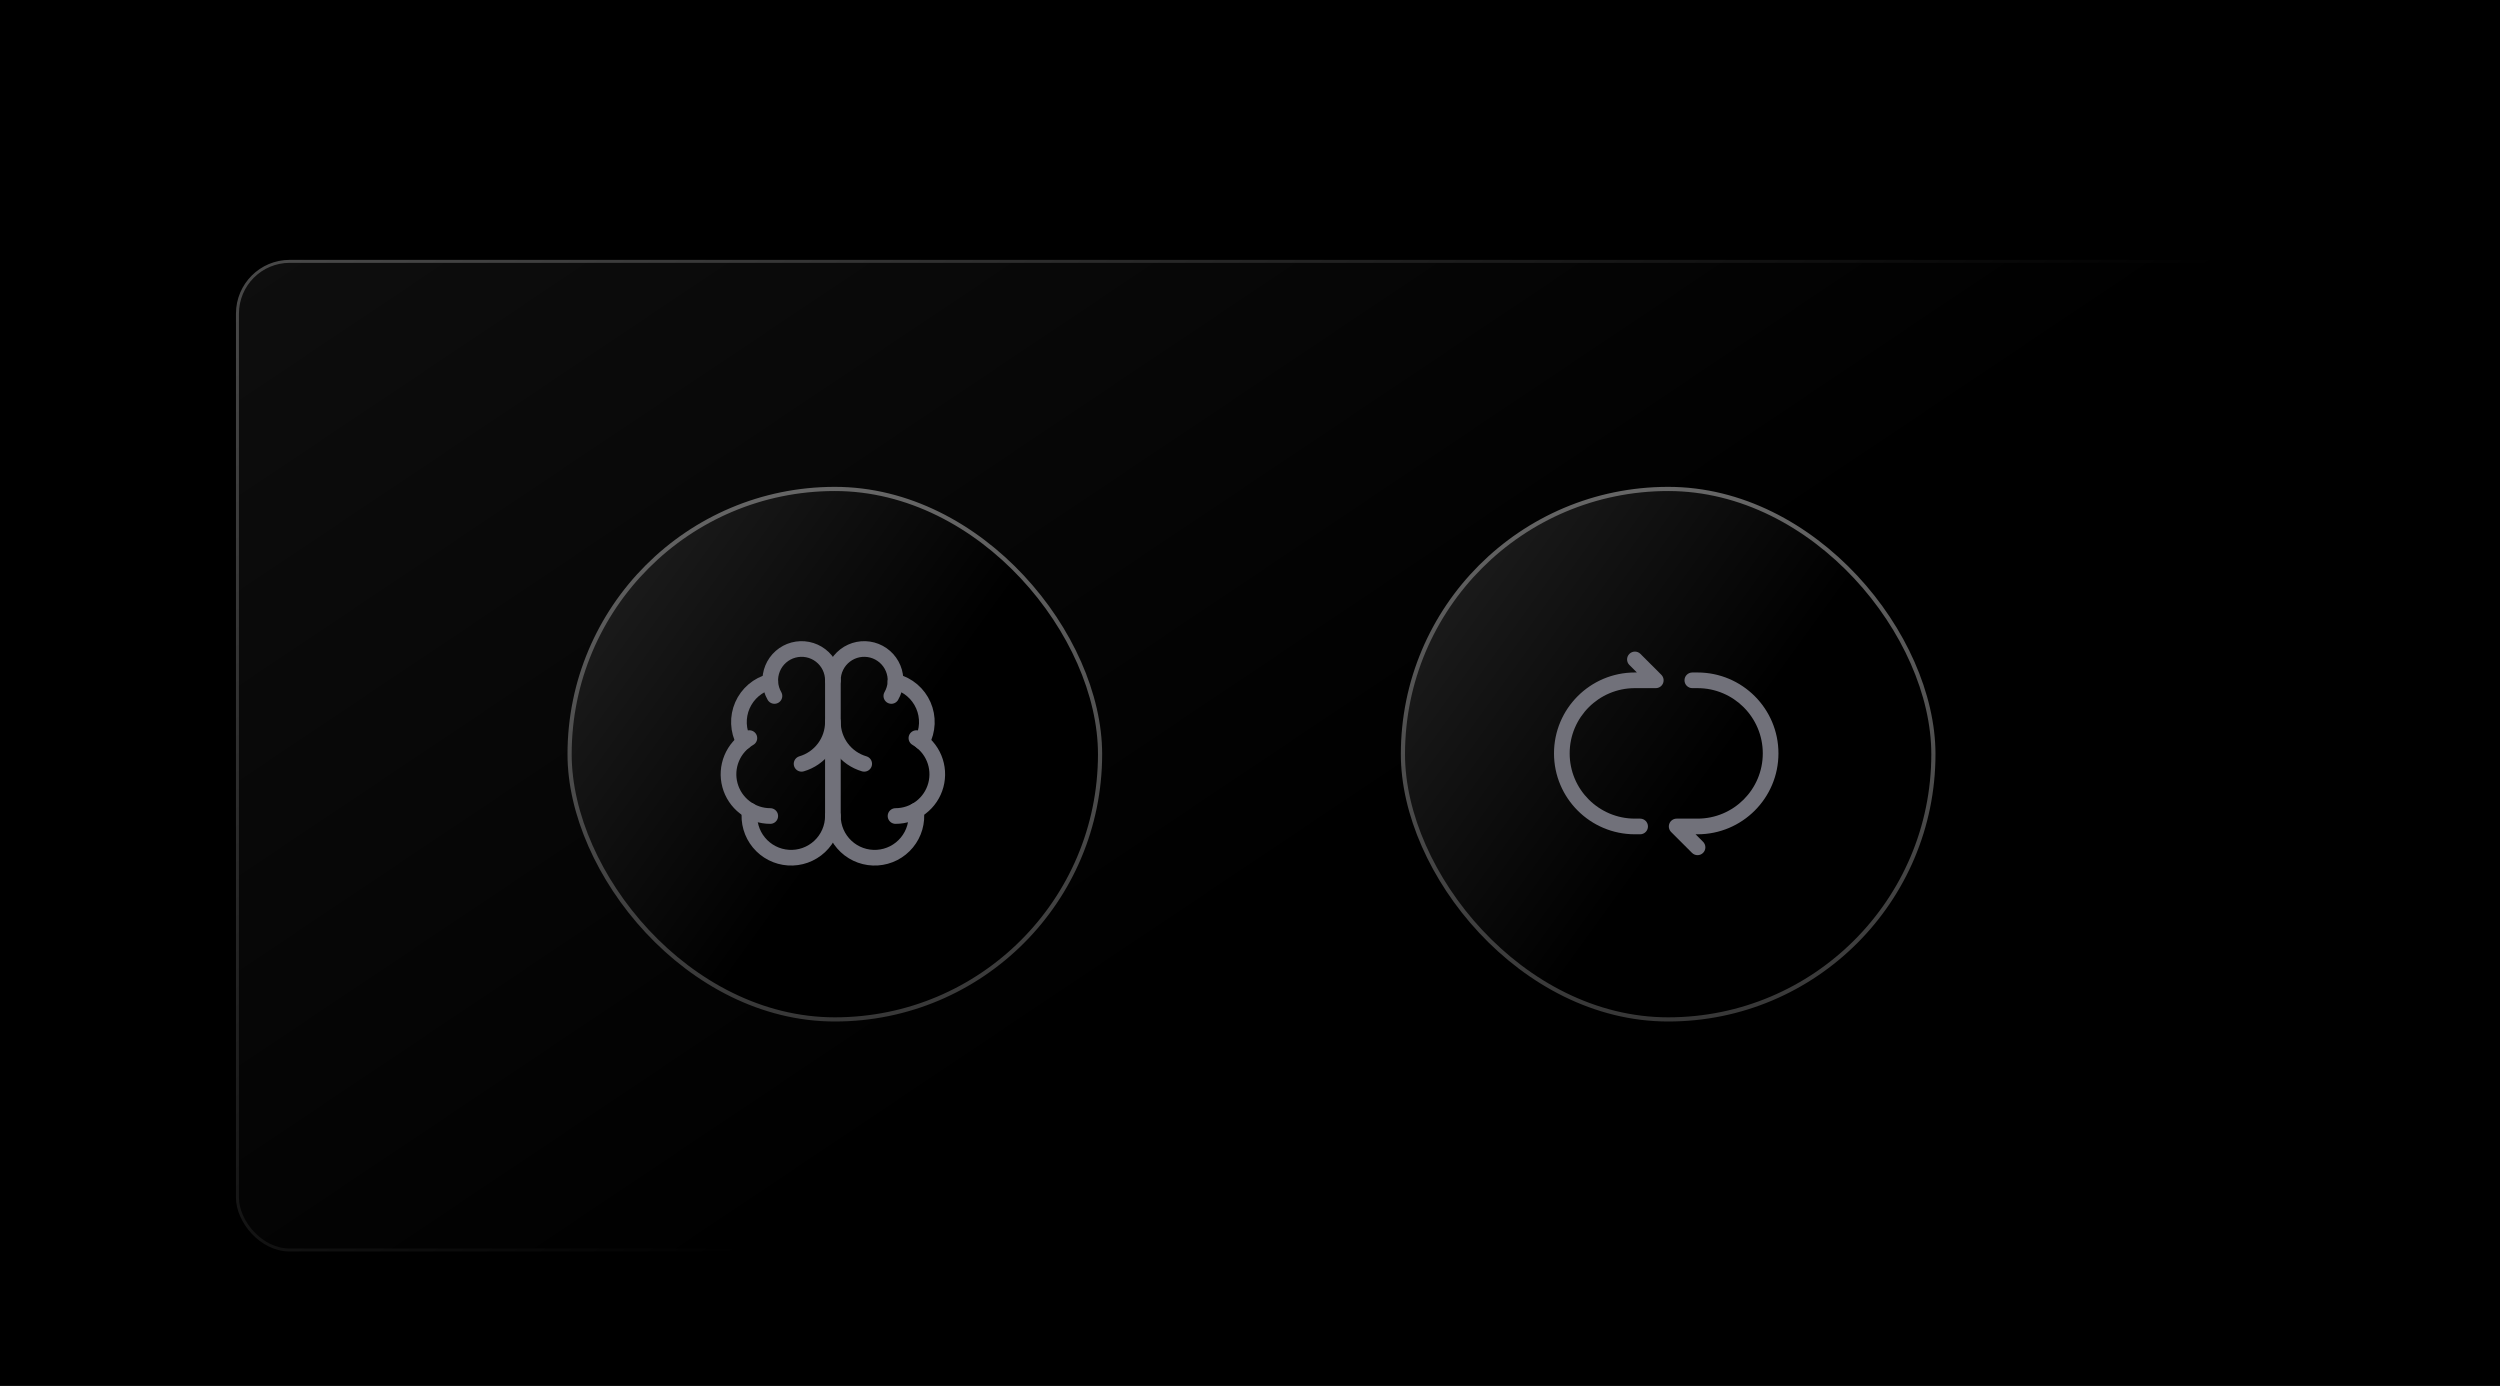 <svg width="837" height="464" viewBox="0 0 837 464" fill="none" xmlns="http://www.w3.org/2000/svg">
<rect width="837" height="464" fill="black"/>
<rect width="837" height="464" fill="url(#paint0_linear_16_2050)" fill-opacity="0.2"/>
<rect x="79.5" y="87.5" width="684" height="331" rx="17.5" fill="url(#paint1_linear_16_2050)" stroke="url(#paint2_linear_16_2050)"/>
<rect x="190.699" y="163.699" width="177.602" height="177.602" rx="88.801" fill="url(#paint3_linear_16_2050)" stroke="url(#paint4_linear_16_2050)" stroke-width="1.398"/>
<path d="M278.852 273.204V227.769" stroke="#71717A" stroke-width="5.242" stroke-linecap="round" stroke-linejoin="round"/>
<path d="M289.337 255.728C286.313 254.844 283.657 253.004 281.767 250.483C279.876 247.963 278.854 244.898 278.852 241.748C278.85 244.898 277.827 247.963 275.937 250.483C274.047 253.004 271.391 254.844 268.367 255.728" stroke="#71717A" stroke-width="5.242" stroke-linecap="round" stroke-linejoin="round"/>
<path d="M298.417 233.009C299.221 231.616 299.694 230.057 299.799 228.452C299.905 226.847 299.639 225.24 299.024 223.754C298.408 222.268 297.459 220.944 296.25 219.883C295.041 218.823 293.604 218.055 292.051 217.638C290.497 217.222 288.869 217.169 287.291 217.482C285.714 217.796 284.23 218.469 282.954 219.448C281.678 220.427 280.644 221.686 279.933 223.129C279.222 224.571 278.852 226.158 278.852 227.766C278.852 226.158 278.482 224.571 277.771 223.129C277.059 221.686 276.026 220.427 274.75 219.448C273.474 218.469 271.99 217.796 270.412 217.482C268.835 217.169 267.207 217.222 265.653 217.638C264.1 218.055 262.663 218.823 261.453 219.883C260.244 220.944 259.295 222.268 258.68 223.754C258.064 225.24 257.799 226.847 257.904 228.452C258.01 230.057 258.483 231.616 259.287 233.009" stroke="#71717A" stroke-width="5.242" stroke-linecap="round" stroke-linejoin="round"/>
<path d="M299.812 228.204C301.866 228.732 303.773 229.721 305.389 231.095C307.004 232.47 308.286 234.194 309.137 236.137C309.987 238.08 310.385 240.191 310.299 242.311C310.213 244.43 309.645 246.502 308.64 248.37" stroke="#71717A" stroke-width="5.242" stroke-linecap="round" stroke-linejoin="round"/>
<path d="M299.822 273.202C302.899 273.202 305.89 272.187 308.332 270.313C310.773 268.44 312.528 265.813 313.325 262.841C314.121 259.868 313.915 256.716 312.737 253.873C311.56 251.03 309.477 248.654 306.812 247.116" stroke="#71717A" stroke-width="5.242" stroke-linecap="round" stroke-linejoin="round"/>
<path d="M306.696 271.395C306.941 273.291 306.795 275.216 306.267 277.052C305.739 278.889 304.84 280.597 303.625 282.072C302.411 283.548 300.907 284.758 299.206 285.63C297.505 286.501 295.644 287.014 293.737 287.138C291.83 287.262 289.918 286.993 288.119 286.349C286.32 285.705 284.672 284.699 283.277 283.393C281.882 282.087 280.77 280.509 280.009 278.756C279.248 277.003 278.854 275.113 278.852 273.202C278.85 275.113 278.456 277.003 277.695 278.756C276.934 280.509 275.821 282.087 274.426 283.393C273.031 284.699 271.383 285.705 269.584 286.349C267.785 286.993 265.873 287.262 263.967 287.138C262.06 287.014 260.198 286.501 258.498 285.63C256.797 284.758 255.293 283.548 254.079 282.072C252.864 280.597 251.965 278.889 251.437 277.052C250.908 275.216 250.762 273.291 251.007 271.395" stroke="#71717A" stroke-width="5.242" stroke-linecap="round" stroke-linejoin="round"/>
<path d="M257.882 273.202C254.805 273.202 251.813 272.187 249.372 270.313C246.93 268.44 245.175 265.813 244.379 262.841C243.582 259.868 243.789 256.716 244.967 253.873C246.144 251.03 248.227 248.654 250.892 247.116" stroke="#71717A" stroke-width="5.242" stroke-linecap="round" stroke-linejoin="round"/>
<path d="M257.892 228.204C255.838 228.732 253.93 229.721 252.315 231.095C250.699 232.47 249.417 234.194 248.567 236.137C247.716 238.08 247.319 240.191 247.405 242.311C247.491 244.43 248.058 246.502 249.064 248.37" stroke="#71717A" stroke-width="5.242" stroke-linecap="round" stroke-linejoin="round"/>
<rect x="469.699" y="163.699" width="177.602" height="177.602" rx="88.801" fill="url(#paint5_linear_16_2050)" stroke="url(#paint6_linear_16_2050)" stroke-width="1.398"/>
<path d="M549.114 279.32C550.562 279.32 551.736 278.146 551.736 276.698C551.736 275.251 550.562 274.077 549.114 274.077V276.698V279.32ZM554.357 227.767V230.388C555.417 230.388 556.373 229.75 556.779 228.77C557.184 227.791 556.96 226.663 556.21 225.914L554.357 227.767ZM549.22 218.923C548.197 217.9 546.537 217.9 545.513 218.923C544.489 219.947 544.489 221.607 545.513 222.631L547.367 220.777L549.22 218.923ZM549.114 276.698V274.077H547.368V276.698V279.32H549.114V276.698ZM547.367 227.767V230.388H554.357V227.767V225.146H547.367V227.767ZM554.357 227.767L556.21 225.914L549.22 218.923L547.367 220.777L545.513 222.631L552.503 229.621L554.357 227.767ZM522.901 252.233H520.28C520.28 267.193 532.408 279.32 547.368 279.32V276.698V274.077C535.303 274.077 525.522 264.297 525.522 252.233H522.901ZM522.901 252.233H525.522C525.522 240.168 535.302 230.388 547.367 230.388V227.767V225.146C532.407 225.146 520.28 237.273 520.28 252.233H522.901Z" fill="#71717A"/>
<path d="M561.347 276.698V274.077C560.287 274.077 559.331 274.716 558.925 275.695C558.519 276.675 558.744 277.802 559.493 278.552L561.347 276.698ZM566.484 285.542C567.507 286.566 569.167 286.566 570.191 285.542C571.214 284.518 571.214 282.859 570.191 281.835L568.337 283.689L566.484 285.542ZM566.59 225.146C565.142 225.146 563.968 226.32 563.968 227.767C563.968 229.215 565.142 230.389 566.59 230.389V227.767V225.146ZM568.337 276.698V274.077H561.347V276.698V279.32H568.337V276.698ZM561.347 276.698L559.493 278.552L566.484 285.542L568.337 283.689L570.191 281.835L563.2 274.845L561.347 276.698ZM566.59 227.767V230.389H568.337V227.767V225.146H566.59V227.767ZM592.803 252.233H590.181C590.181 264.297 580.401 274.077 568.337 274.077V276.698V279.32C583.297 279.32 595.424 267.192 595.424 252.233H592.803ZM592.803 252.233H595.424C595.424 237.273 583.297 225.146 568.337 225.146V227.767V230.389C580.401 230.389 590.181 240.169 590.181 252.233H592.803Z" fill="#71717A"/>
<defs>
<linearGradient id="paint0_linear_16_2050" x1="18.5" y1="-1.84746e-05" x2="629" y2="401.5" gradientUnits="userSpaceOnUse">
<stop stop-opacity="0"/>
<stop offset="1"/>
</linearGradient>
<linearGradient id="paint1_linear_16_2050" x1="79" y1="87" x2="285" y2="394.5" gradientUnits="userSpaceOnUse">
<stop stop-color="#0E0E0E"/>
<stop offset="1"/>
</linearGradient>
<linearGradient id="paint2_linear_16_2050" x1="79" y1="87" x2="285" y2="394.5" gradientUnits="userSpaceOnUse">
<stop stop-color="#4A4A4A"/>
<stop offset="1"/>
</linearGradient>
<linearGradient id="paint3_linear_16_2050" x1="190" y1="163" x2="304.07" y2="245.527" gradientUnits="userSpaceOnUse">
<stop stop-color="#232323"/>
<stop offset="1"/>
</linearGradient>
<linearGradient id="paint4_linear_16_2050" x1="279.5" y1="163" x2="279.5" y2="342" gradientUnits="userSpaceOnUse">
<stop stop-color="#666666"/>
<stop offset="1" stop-color="#373737"/>
</linearGradient>
<linearGradient id="paint5_linear_16_2050" x1="469" y1="163" x2="583.07" y2="245.527" gradientUnits="userSpaceOnUse">
<stop stop-color="#232323"/>
<stop offset="1"/>
</linearGradient>
<linearGradient id="paint6_linear_16_2050" x1="558.5" y1="163" x2="558.5" y2="342" gradientUnits="userSpaceOnUse">
<stop stop-color="#666666"/>
<stop offset="1" stop-color="#373737"/>
</linearGradient>
</defs>
</svg>
